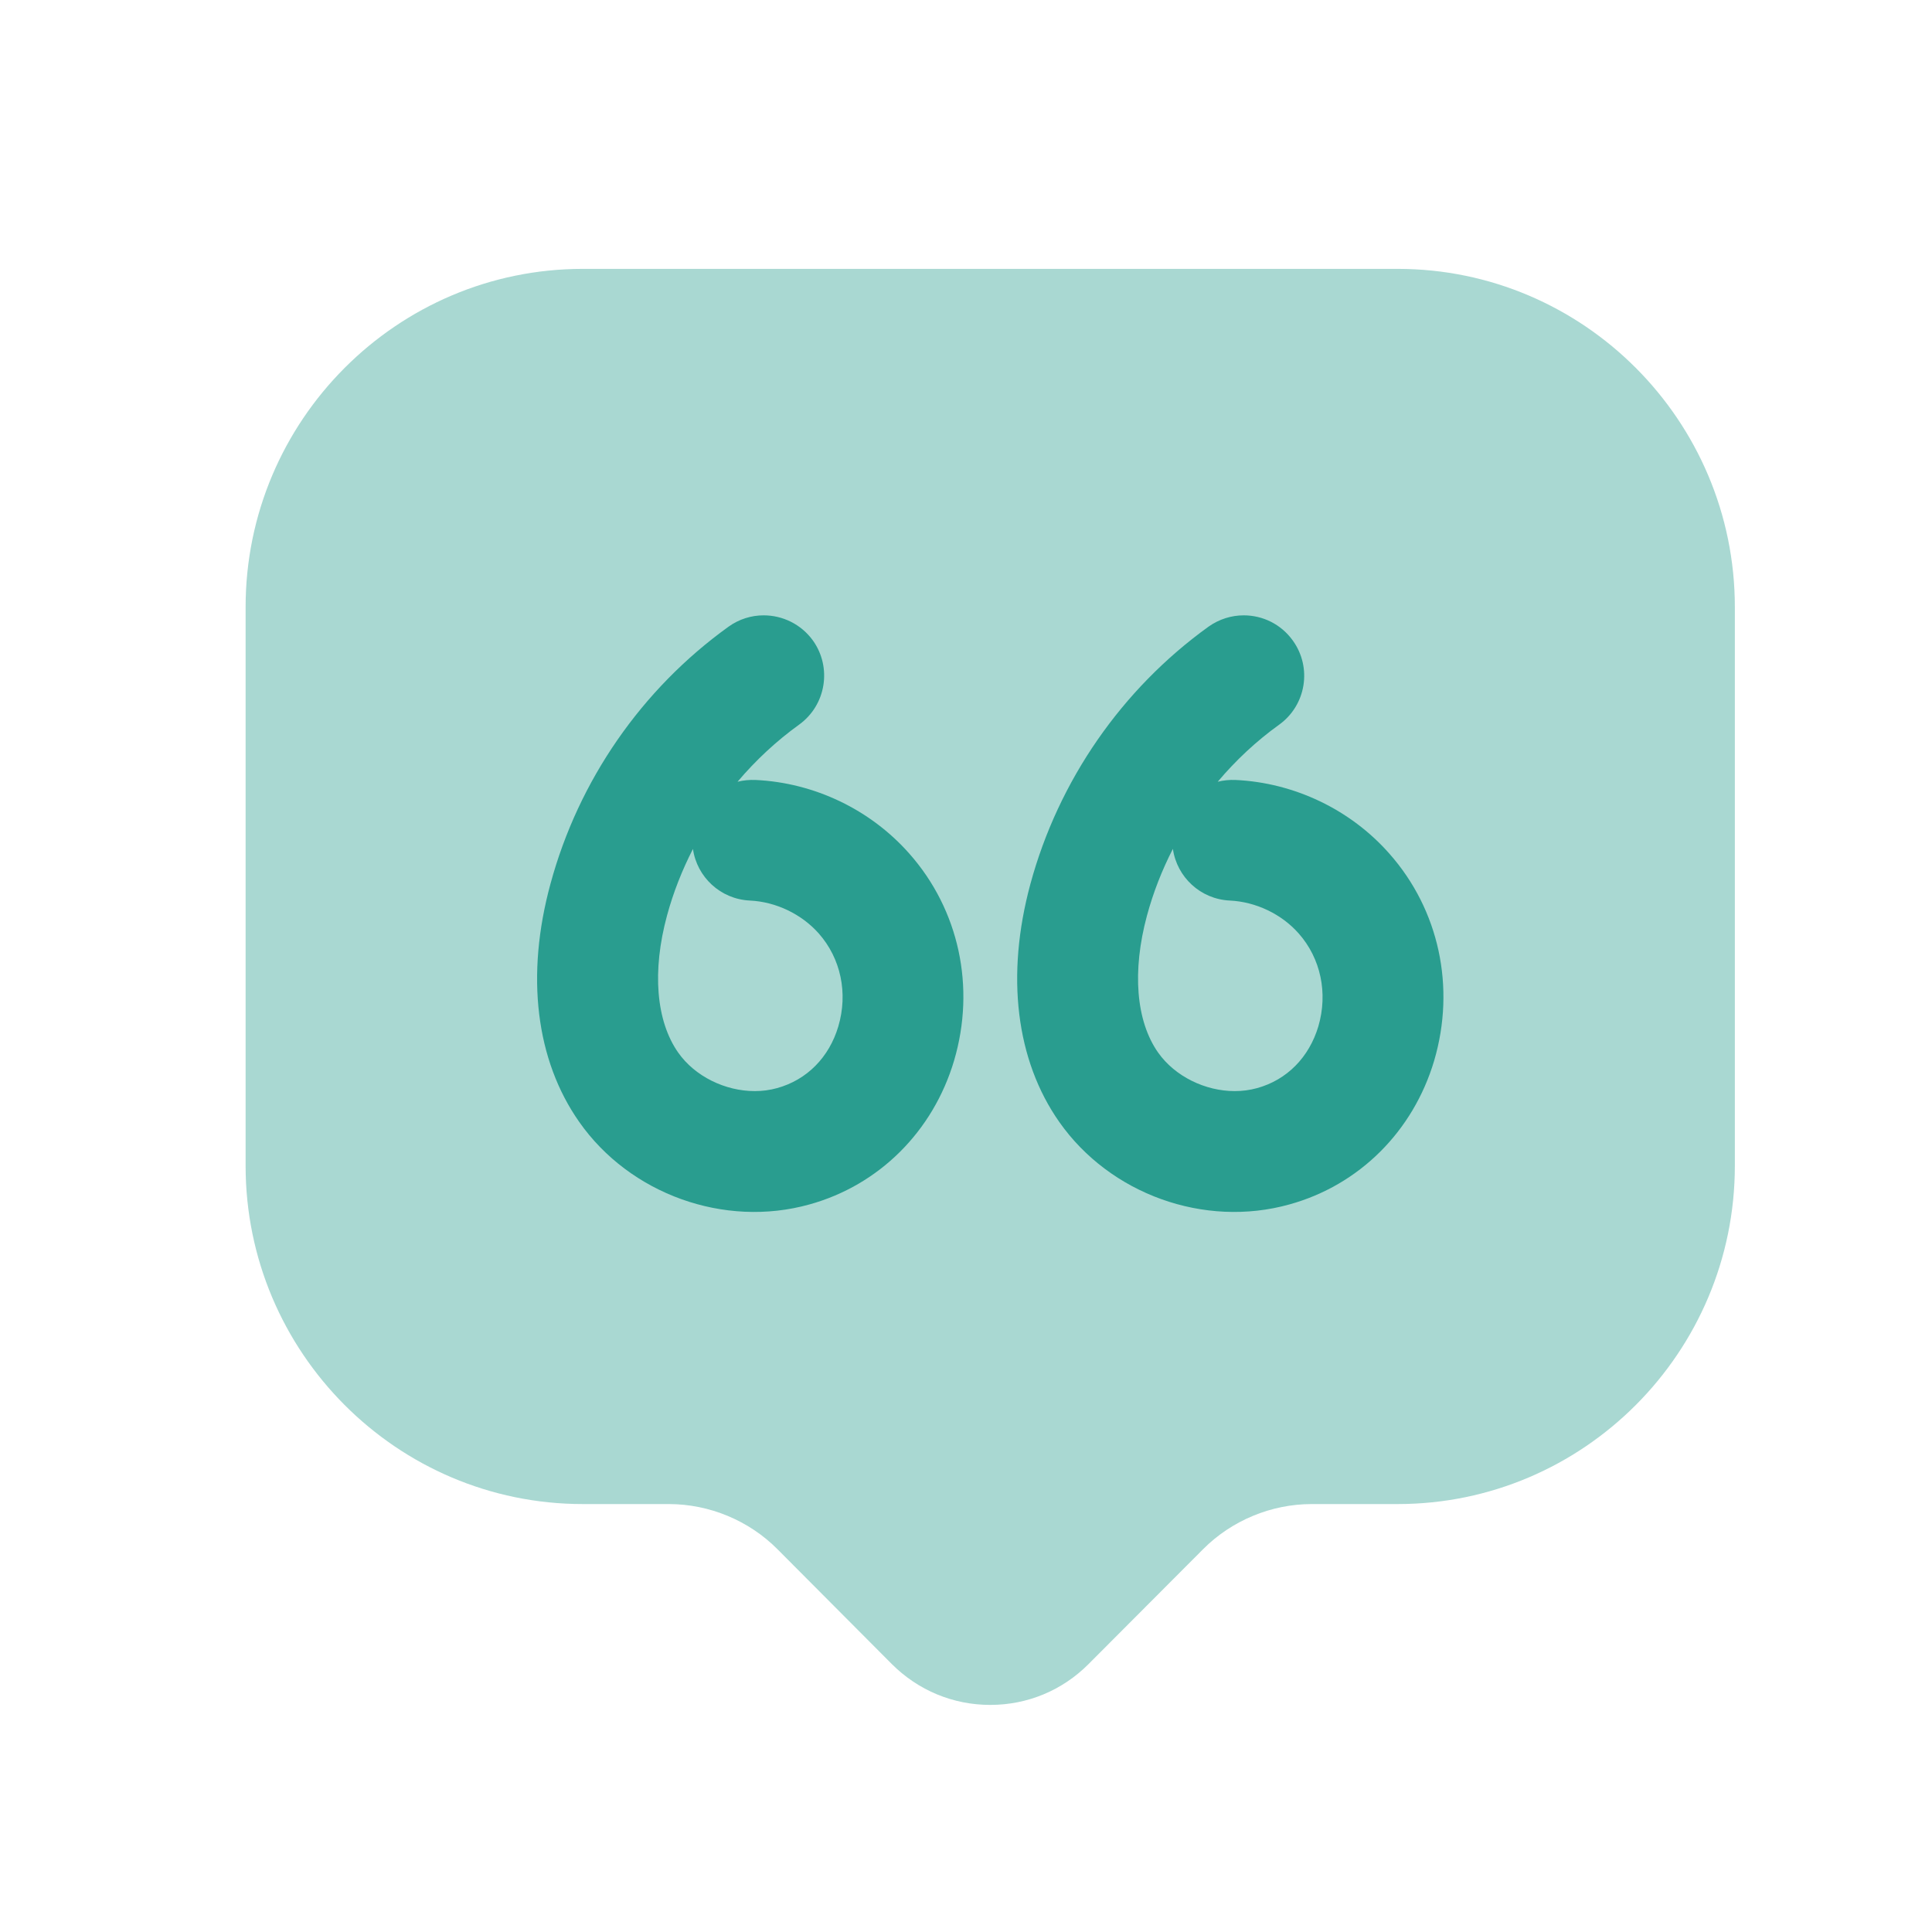 <?xml version="1.0" encoding="UTF-8"?>
<svg width="24" height="24" viewBox="0 0 24 24" fill="none" xmlns="http://www.w3.org/2000/svg">
<path opacity="0.4" fill-rule="evenodd" clip-rule="evenodd" d="M17.362 3.34H7.24C4.93 3.34 3.051 5.225 3.051 7.542V14.481C3.051 16.799 4.93 18.684 7.24 18.684H8.309C8.811 18.684 9.303 18.888 9.657 19.244L11.078 20.671C11.406 20.999 11.84 21.179 12.301 21.179H12.302C12.763 21.179 13.197 20.999 13.523 20.671L14.945 19.245C15.3 18.888 15.792 18.684 16.294 18.684H17.362C19.671 18.684 21.551 16.799 21.551 14.481V7.542C21.551 5.225 19.671 3.34 17.362 3.34Z" fill="#299D8F"></path>
<path fill-rule="evenodd" clip-rule="evenodd" d="M9.05 7.785C7.971 8.561 7.186 9.695 6.838 10.98C6.528 12.118 6.655 13.168 7.196 13.938C7.825 14.835 9 15.257 10.055 14.962C10.919 14.723 11.591 14.055 11.852 13.175C12.121 12.264 11.914 11.302 11.296 10.604C10.812 10.056 10.116 9.723 9.385 9.689C9.309 9.686 9.234 9.693 9.162 9.711C9.388 9.444 9.645 9.205 9.925 9.003C10.262 8.761 10.338 8.292 10.098 7.956C9.95 7.752 9.72 7.644 9.486 7.644C9.335 7.644 9.182 7.69 9.05 7.785ZM15.012 7.785C13.935 8.561 13.149 9.696 12.8 10.981C12.492 12.12 12.62 13.17 13.159 13.938C13.789 14.835 14.961 15.257 16.017 14.962C16.883 14.723 17.555 14.055 17.816 13.175C18.084 12.264 17.877 11.302 17.259 10.604C16.776 10.056 16.078 9.723 15.348 9.689C15.275 9.686 15.197 9.693 15.127 9.711C15.352 9.444 15.608 9.205 15.889 9.003C16.226 8.761 16.302 8.292 16.059 7.956C15.912 7.752 15.684 7.644 15.45 7.644C15.299 7.644 15.146 7.69 15.012 7.785ZM15.616 13.517C15.525 13.542 15.434 13.554 15.338 13.554C14.973 13.554 14.597 13.373 14.387 13.076C14.111 12.684 14.062 12.064 14.248 11.374C14.325 11.089 14.434 10.81 14.57 10.545C14.62 10.895 14.912 11.17 15.277 11.187C15.601 11.202 15.921 11.355 16.134 11.597C16.407 11.907 16.498 12.337 16.377 12.75C16.262 13.135 15.986 13.415 15.616 13.517ZM9.653 13.517C9.563 13.542 9.47 13.554 9.376 13.554C9.01 13.554 8.634 13.373 8.425 13.076C8.149 12.683 8.099 12.063 8.286 11.373C8.363 11.088 8.473 10.81 8.608 10.546C8.658 10.895 8.95 11.17 9.315 11.187C9.639 11.202 9.958 11.355 10.172 11.597C10.445 11.907 10.536 12.337 10.414 12.75C10.3 13.135 10.023 13.415 9.653 13.517Z" fill="#299D8F"></path>
</svg>
